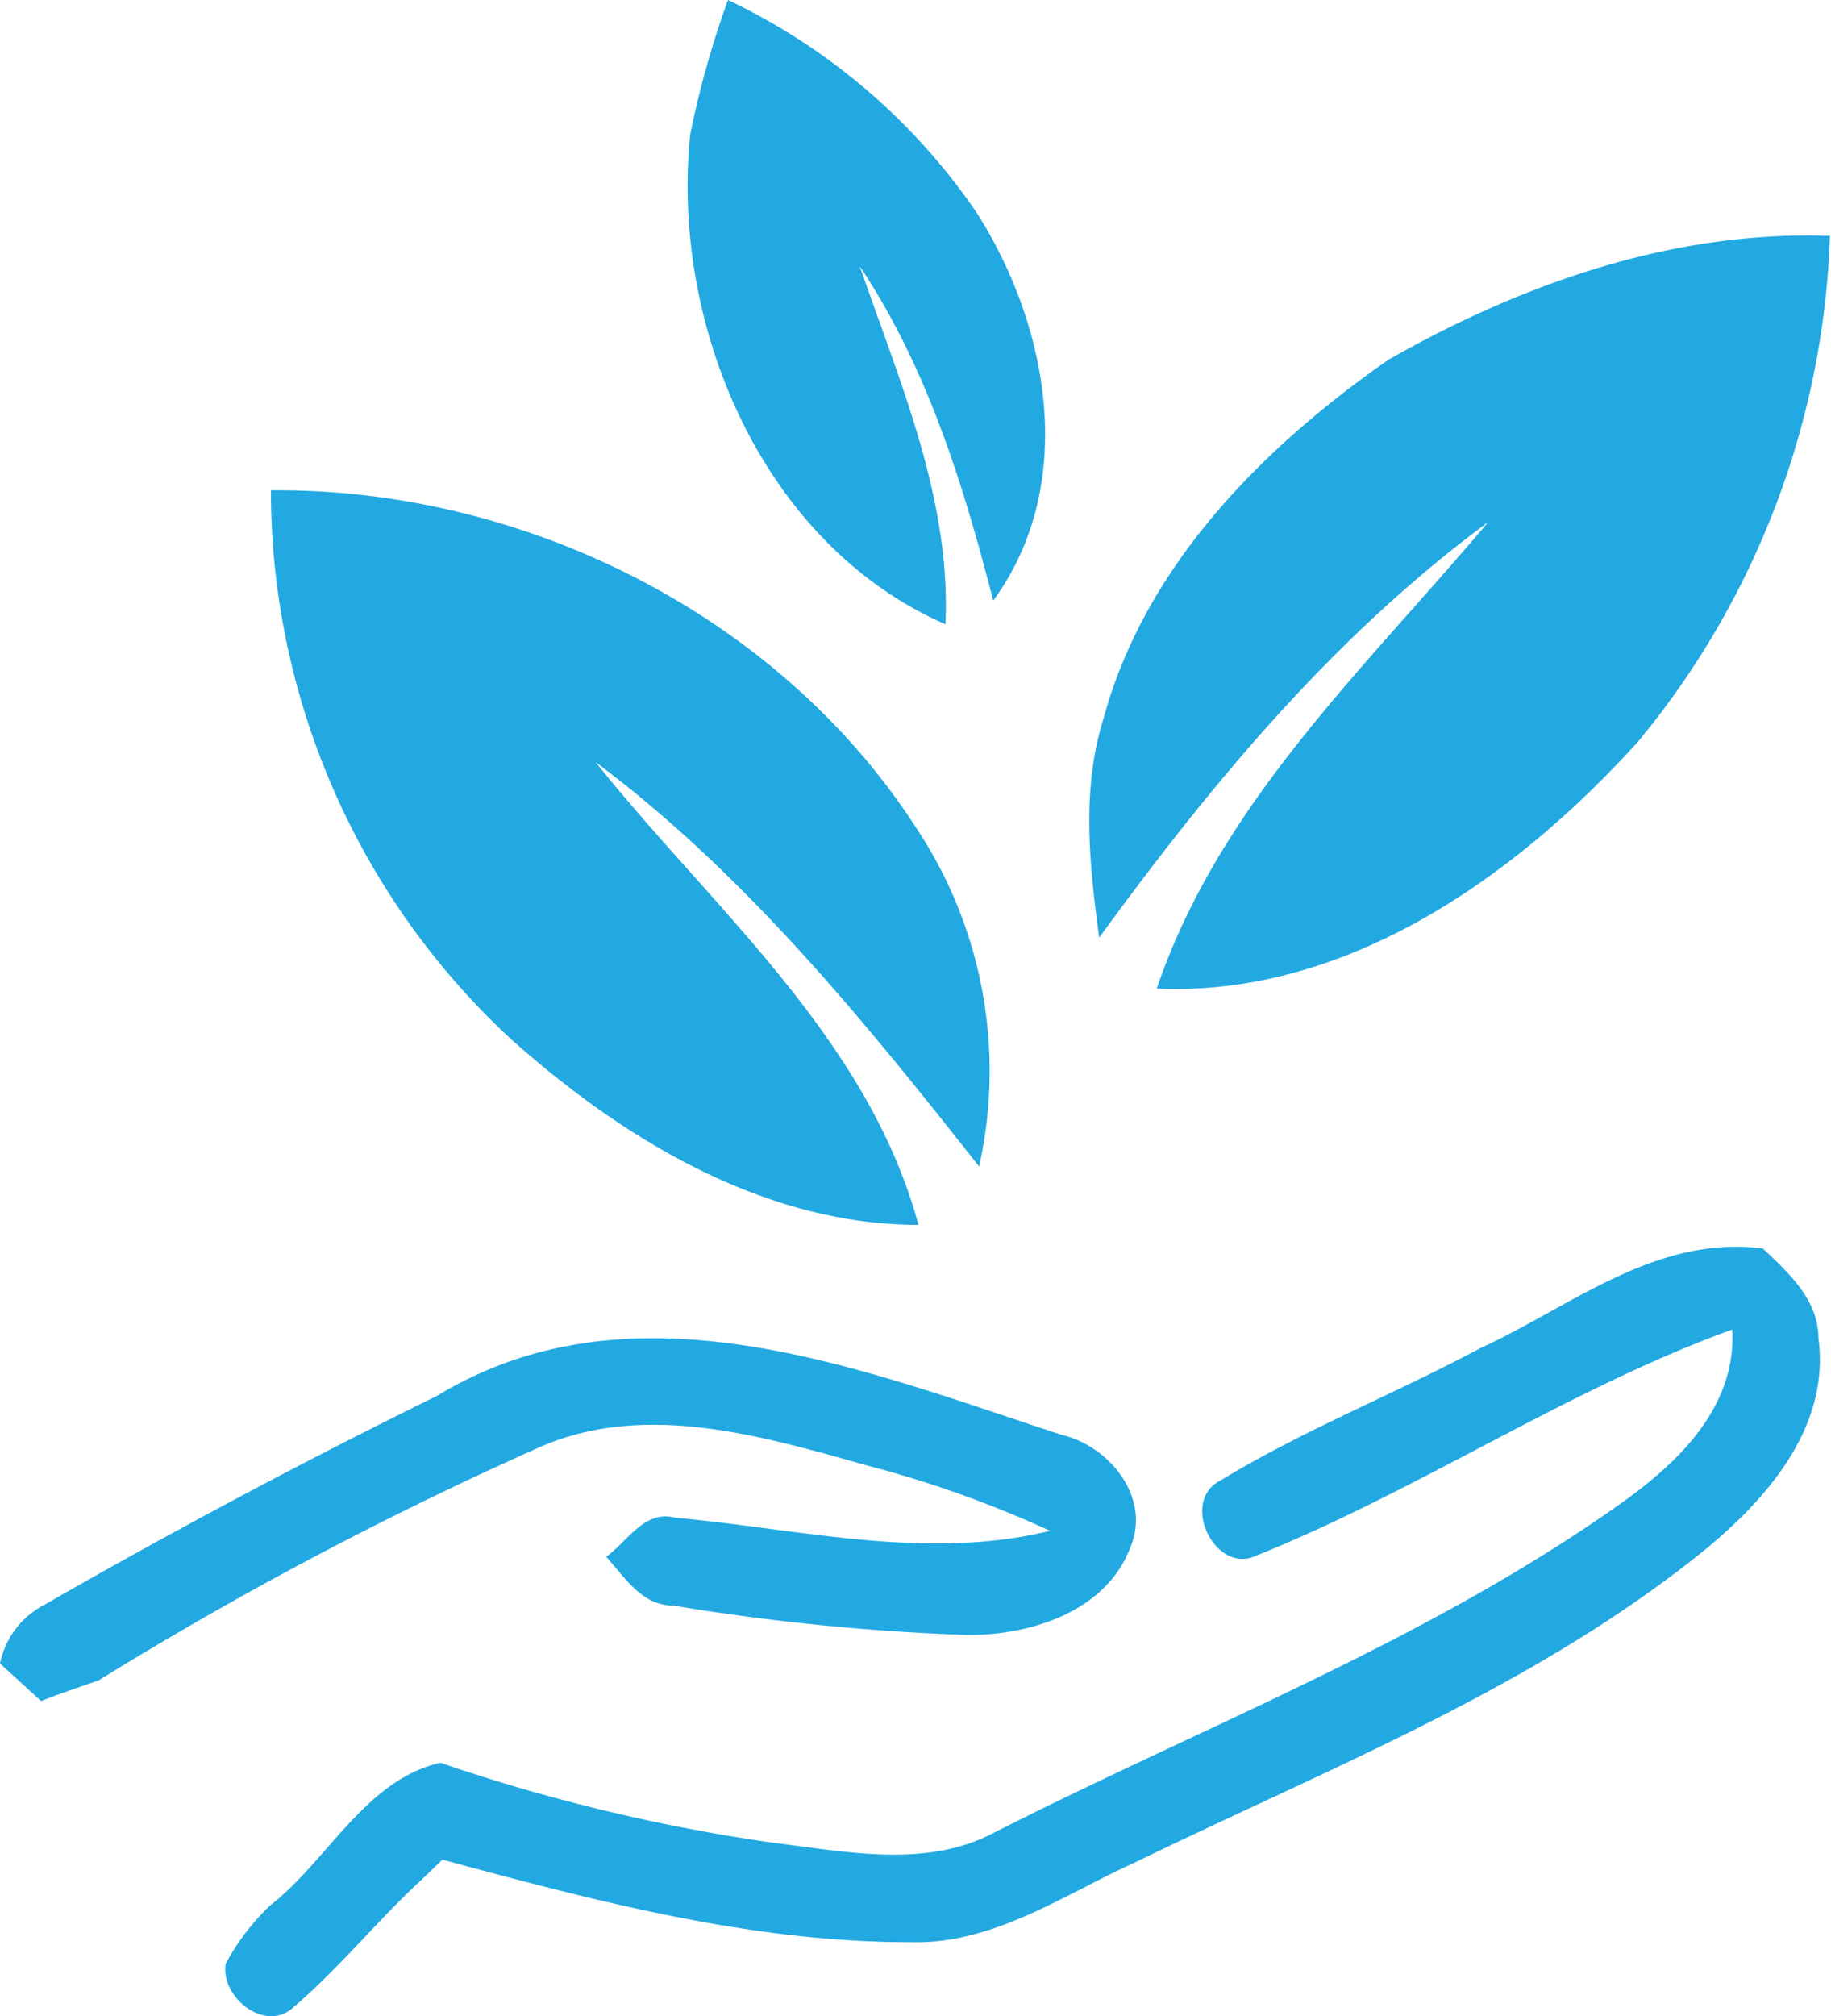 <svg xmlns="http://www.w3.org/2000/svg" viewBox="0 0 71.23 78.42"><defs><style>.cls-1{fill:#23a9e1;}</style></defs><g id="Layer_2" data-name="Layer 2"><g id="Layer_1-2" data-name="Layer 1"><path class="cls-1" d="M26.85,5.24A36.36,36.36,0,0,1,28.32,0,24.33,24.33,0,0,1,38,8.28c2.82,4.43,3.93,10.58.64,15.08-1.17-4.53-2.57-9.07-5.19-13C35,14.87,37,19.41,36.78,24.28,29.67,21.17,26.09,12.68,26.85,5.24Z"/><path class="cls-1" d="M54,14c5.18-2.95,11-5,17-4.83h.19a32.55,32.55,0,0,1-7.47,19.68C59,34.07,52.39,38.78,45,38.45,47.45,31.24,53.1,26,57.89,20.31c-6,4.42-10.78,10.19-15.13,16.16-.38-2.84-.7-5.78.18-8.56C44.56,22,49.08,17.44,54,14Z"/><path class="cls-1" d="M10.54,19.07c9.8-.09,19.73,4.82,25.09,13.11a17.08,17.08,0,0,1,2.46,13.19C33.62,39.7,29,34,23.17,29.64c4.53,5.68,10.59,10.72,12.56,18-6,0-11.53-3.35-15.9-7.27A29.07,29.07,0,0,1,10.54,19.07Z"/><path class="cls-1" d="M57.58,52.44c3.52-1.61,6.82-4.42,11-3.88,1,.94,2.16,2,2.16,3.48.47,3.45-2,6.27-4.48,8.29-6.59,5.32-14.57,8.44-22.11,12.11-2.82,1.28-5.53,3.2-8.76,3.1-6.2,0-12.25-1.61-18.18-3.21l-.82.79c-1.71,1.58-3.18,3.41-4.95,4.93-1.09,1.06-2.88-.37-2.66-1.67a8.93,8.93,0,0,1,1.73-2.27c2.26-1.76,3.69-4.87,6.62-5.55a70.76,70.76,0,0,0,13,3.12c2.82.34,5.91,1,8.56-.41,8.13-4.13,16.76-7.43,24.26-12.72,2.28-1.61,4.6-3.77,4.44-6.84-6.43,2.34-12.18,6.25-18.53,8.8-1.59.75-3-2.14-1.36-2.94C50.71,55.62,54.25,54.22,57.58,52.44Z"/><path class="cls-1" d="M17,54.29c7.69-4.66,16.59-1,24.31,1.52,1.84.43,3.46,2.42,2.68,4.33-.93,2.54-3.92,3.48-6.4,3.45a88.62,88.62,0,0,1-11.38-1.14c-1.26,0-1.89-1.1-2.63-1.9.82-.58,1.49-1.84,2.68-1.52,4.84.43,9.76,1.69,14.59.51A43.06,43.06,0,0,0,33.74,57c-4.14-1.16-8.77-2.55-12.91-.64a143.92,143.92,0,0,0-17,9c-.75.26-1.5.51-2.23.8L0,64.7a3.32,3.32,0,0,1,1.74-2.29Q9.23,58.11,17,54.29Z"/></g></g></svg>